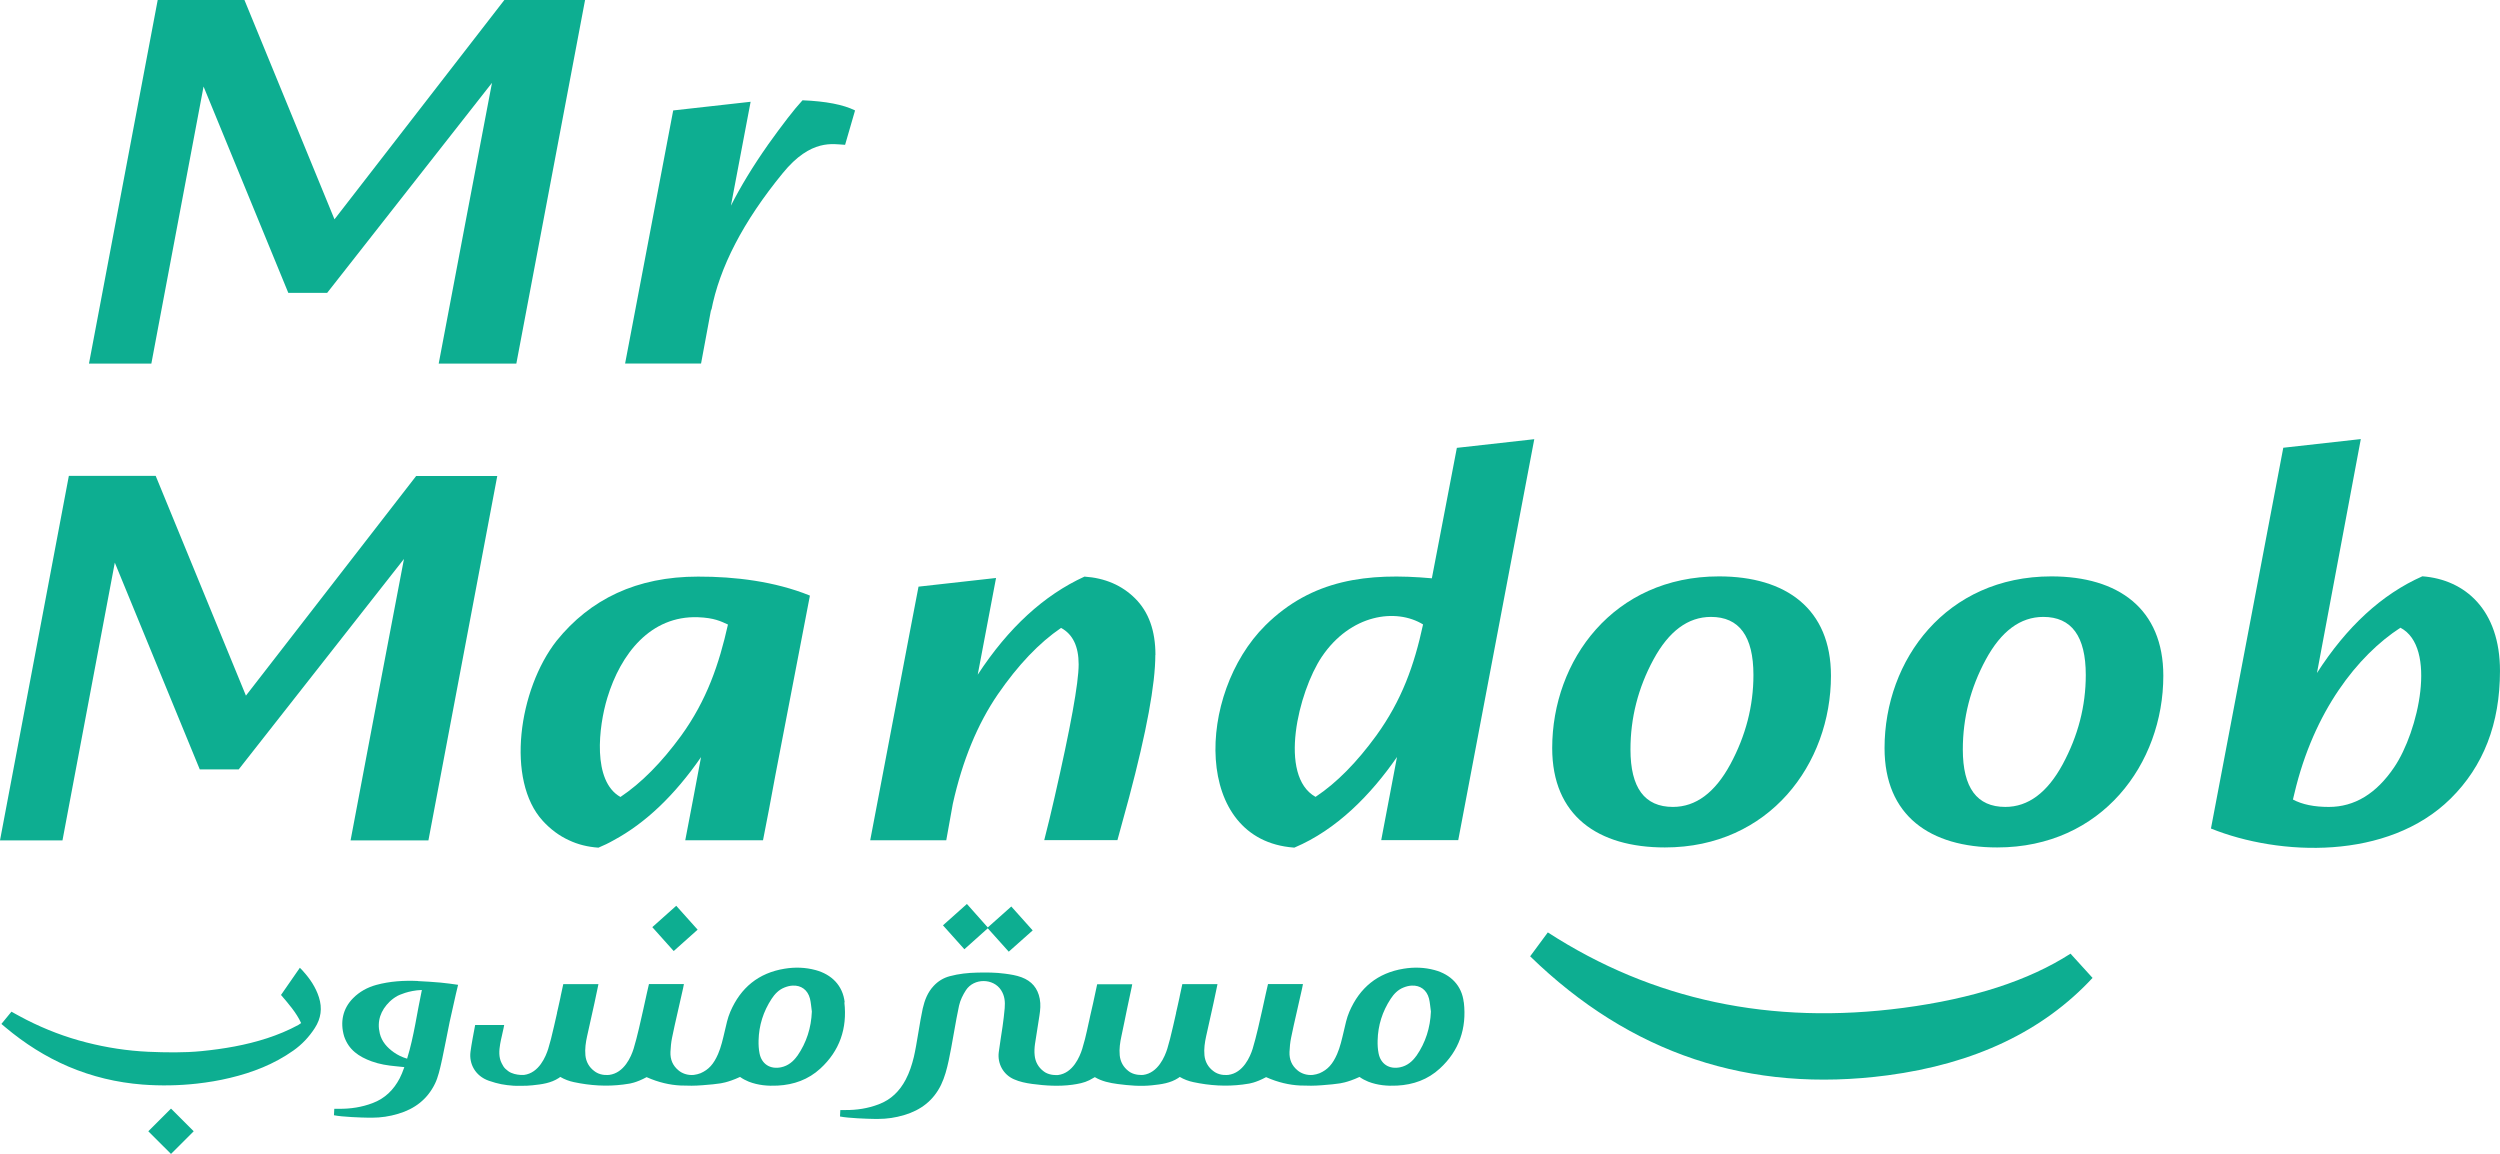 <svg width="182" height="84" viewBox="0 0 182 84" fill="none" xmlns="http://www.w3.org/2000/svg">
<g clip-path="url(#clip0_4259_186672)">
<path d="M30.302 34.645L17.904 50.642L11.335 34.645H5.012L0 61.179H4.549L5.02 58.668L8.358 40.96L14.542 56.01H17.38L29.385 40.722L29.408 40.698L27.48 50.819L26.108 58.075L25.522 61.179H31.189L36.201 34.652H30.31L30.302 34.645Z" fill="#0DAE91"/>
<path d="M58.916 43.34C56.403 42.331 53.527 41.969 50.812 41.977C46.364 41.977 42.971 43.609 40.519 46.652C37.743 50.195 36.818 56.819 39.517 59.761C40.072 60.37 40.712 60.847 41.421 61.17C42.069 61.479 42.786 61.656 43.565 61.71C43.935 61.556 44.312 61.379 44.675 61.17C46.988 59.923 49.108 57.905 51.036 55.117L50.442 58.267L49.887 61.17H55.547L55.986 58.906L56.441 56.465L58.963 43.355C58.963 43.355 58.932 43.348 58.916 43.348V43.34ZM49.587 53.561C48.16 55.517 46.687 57.004 45.168 58.02C43.11 56.865 43.572 52.906 44.212 50.803C45.184 47.599 47.358 44.811 50.82 44.934C52.008 44.98 52.486 45.235 52.995 45.466C52.355 48.331 51.46 50.973 49.587 53.561Z" fill="#0DAE91"/>
<path d="M84.108 47.676C84.108 49.81 83.468 53.268 82.196 58.059C81.919 59.091 81.633 60.123 81.348 61.163H76.02C76.29 60.131 76.529 59.099 76.768 58.066C77.94 52.944 78.526 49.717 78.526 48.369C78.526 47.06 78.102 46.174 77.246 45.712C75.65 46.798 74.115 48.408 72.635 50.557C71.162 52.713 70.067 55.363 69.366 58.513L68.888 61.17H63.352L66.282 45.766L66.868 42.708L72.512 42.077L71.178 49.117C73.414 45.697 76.005 43.324 78.95 41.977C80.438 42.077 81.68 42.608 82.643 43.571C83.623 44.549 84.116 45.912 84.116 47.684L84.108 47.676Z" fill="#0DAE91"/>
<path d="M106.059 32.604C106.013 32.858 104.123 42.709 104.239 42.101C99.559 41.677 95.511 42.17 92.118 45.529C87.083 50.535 86.844 61.148 94.177 61.703H94.185C94.185 61.703 94.215 61.703 94.239 61.703C97.315 60.401 99.798 57.86 101.702 55.11C101.672 55.279 100.484 61.518 100.554 61.164H106.159C106.29 60.486 111.695 31.973 111.695 31.973L106.059 32.604ZM100.191 53.554C98.772 55.503 97.315 56.982 95.804 57.991C95.796 57.998 95.781 57.998 95.773 58.014C93.036 56.481 94.524 50.373 96.22 47.824C98.325 44.697 101.648 44.258 103.599 45.459C102.959 48.425 102.057 50.974 100.191 53.554Z" fill="#0DAE91"/>
<path d="M176.347 41.955C173.394 43.264 170.842 45.621 168.675 48.994L171.867 31.965L166.223 32.596C166.223 32.596 164.473 41.831 160.957 60.317C165.946 62.327 173.826 62.65 178.398 58.145C180.796 55.78 181.999 52.684 181.999 48.84C181.999 44.396 179.455 42.193 176.355 41.955H176.347ZM174.296 55.857C173.001 57.775 171.413 58.745 169.539 58.745C168.475 58.745 167.596 58.568 166.925 58.206L167.033 57.76C168.444 51.767 171.644 47.716 174.751 45.698C177.45 47.115 176.062 53.254 174.296 55.857Z" fill="#0DAE91"/>
<path d="M125.144 41.961C117.464 41.961 113 48.069 113 54.462C113 59.383 116.316 61.694 121.204 61.694C128.814 61.694 133.294 55.602 133.294 49.193C133.294 44.325 130.025 41.961 125.144 41.961ZM125.969 55.64C124.851 57.704 123.456 58.744 121.79 58.744C119.724 58.744 118.698 57.35 118.698 54.562C118.698 52.267 119.253 50.079 120.371 48.015C121.489 45.951 122.885 44.911 124.558 44.911C126.617 44.911 127.65 46.32 127.65 49.139C127.65 51.404 127.087 53.568 125.969 55.64Z" fill="#0DAE91"/>
<path d="M149.339 41.961C141.691 41.961 137.195 48.03 137.195 54.462C137.195 59.383 140.511 61.694 145.399 61.694C153.01 61.694 157.49 55.602 157.49 49.193C157.49 44.325 154.22 41.961 149.339 41.961ZM150.164 55.64C149.046 57.704 147.651 58.744 145.985 58.744C143.919 58.744 142.893 57.35 142.893 54.562C142.893 52.267 143.449 50.079 144.567 48.015C145.685 45.951 147.08 44.911 148.753 44.911C150.812 44.911 151.845 46.32 151.845 49.139C151.845 51.404 151.283 53.568 150.164 55.64Z" fill="#0DAE91"/>
<path d="M152.338 71.191C148.729 75.08 143.748 77.445 137.402 78.285C127.363 79.609 118.696 76.721 111.395 69.62L112.682 67.879C120.308 72.816 128.936 74.649 138.574 73.371C143.625 72.701 147.68 71.391 150.734 69.427L152.338 71.191Z" fill="#0DAE91"/>
<path d="M55.886 10.574C54.815 12.099 53.92 13.57 53.211 14.972L54.645 7.409L49.009 8.04C48.978 8.21 45.47 26.664 45.508 26.464H51.037L51.777 22.482V22.628C52.378 19.455 54.113 16.112 56.981 12.608C59.048 10.066 60.675 10.505 61.523 10.543L62.248 8.04C61.4 7.617 60.12 7.37 58.423 7.301C57.814 7.955 56.981 9.041 55.894 10.559L55.886 10.574Z" fill="#0DAE91"/>
<path d="M36.717 0L24.35 15.967L17.796 0H11.481L6.477 26.472H11.018L11.488 23.969L14.819 6.3L20.988 21.32H23.818L35.792 6.062L35.815 6.039L33.895 16.136L32.523 23.376L31.937 26.472H37.589L42.593 0H36.717Z" fill="#0DAE91"/>
<path d="M71.91 67.58L73.437 69.282L75.179 67.734L73.622 65.993L71.91 67.519L70.391 65.809L68.648 67.364L70.206 69.105L71.91 67.58Z" fill="#0DAE91"/>
<path d="M106.56 72.963C106.421 71.738 105.604 70.937 104.439 70.621C103.699 70.421 102.944 70.398 102.188 70.521C100.291 70.829 98.988 71.9 98.232 73.656C98.032 74.118 97.939 74.603 97.824 75.088C97.7 75.612 97.562 76.236 97.338 76.744C97.022 77.461 96.667 77.869 96.066 78.131C95.912 78.192 95.742 78.231 95.572 78.254C95.11 78.3 94.709 78.131 94.47 77.93C94.046 77.584 93.853 77.137 93.876 76.575C93.891 76.236 93.922 75.889 93.992 75.55C94.246 74.295 94.524 73.209 94.793 71.954C94.801 71.915 94.832 71.784 94.855 71.638H92.311C92.249 71.915 92.172 72.231 92.149 72.346C92.072 72.693 91.717 74.334 91.586 74.857C91.524 75.119 91.463 75.373 91.393 75.635C91.355 75.782 91.247 76.174 91.193 76.352C91.015 76.914 90.514 78.115 89.412 78.254C89.358 78.254 89.227 78.269 89.065 78.254C88.879 78.239 88.664 78.185 88.455 78.061C88.409 78.031 88.363 78 88.324 77.969C87.954 77.692 87.731 77.299 87.684 76.829C87.638 76.359 87.707 75.889 87.808 75.435C87.993 74.58 88.155 73.894 88.34 73.04C88.417 72.662 88.502 72.285 88.579 71.907C88.579 71.877 88.61 71.776 88.633 71.645H86.073C86.011 71.923 85.95 72.246 85.88 72.539V72.554C85.865 72.616 85.849 72.67 85.842 72.731L85.695 73.394C85.672 73.502 85.649 73.617 85.618 73.725V73.756C85.456 74.441 85.356 74.95 85.178 75.635C85.14 75.782 85.032 76.174 84.978 76.352C84.801 76.914 84.307 78.115 83.22 78.254C83.104 78.262 82.657 78.285 82.279 78.061C82.233 78.031 82.195 78 82.148 77.969C81.786 77.692 81.562 77.299 81.516 76.829C81.47 76.359 81.539 75.889 81.639 75.435C81.793 74.726 81.894 74.195 82.04 73.494L82.272 72.4C82.31 72.231 82.341 72.069 82.379 71.9C82.379 71.877 82.403 71.776 82.426 71.653H79.874C79.773 72.131 79.65 72.716 79.573 73.055C79.504 73.348 79.442 73.64 79.372 73.933C79.342 74.064 79.311 74.195 79.288 74.326C79.28 74.372 79.264 74.411 79.257 74.457C79.156 74.911 79.103 75.189 78.987 75.643C78.948 75.789 78.84 76.182 78.786 76.359C78.609 76.921 78.116 78.123 77.028 78.262C76.913 78.269 76.466 78.293 76.088 78.069C76.041 78.038 76.003 78.007 75.957 77.977C75.594 77.699 75.371 77.307 75.324 76.837C75.293 76.559 75.309 76.275 75.347 76.005C75.371 75.82 75.587 74.488 75.671 73.933C75.733 73.532 75.772 73.124 75.695 72.716C75.548 71.938 75.109 71.422 74.368 71.145C73.975 70.999 73.566 70.937 73.158 70.883C72.487 70.791 71.816 70.791 71.138 70.806C70.459 70.821 69.796 70.891 69.141 71.068C68.678 71.191 68.292 71.43 67.969 71.776C67.529 72.246 67.313 72.816 67.174 73.425C66.966 74.349 66.743 76.036 66.527 76.952C66.388 77.522 66.21 78.077 65.933 78.601C65.493 79.432 64.869 80.056 63.967 80.395C63.18 80.696 62.363 80.819 61.53 80.811C61.414 80.811 61.299 80.811 61.175 80.811C61.168 80.965 61.16 81.142 61.152 81.281C61.761 81.404 63.134 81.45 63.689 81.458C63.758 81.458 63.828 81.458 63.897 81.458C63.913 81.458 63.92 81.458 63.92 81.458C64.568 81.458 65.2 81.366 65.833 81.173C67.035 80.819 67.953 80.118 68.508 78.978C68.778 78.416 68.932 77.823 69.063 77.214C69.302 76.128 69.58 74.287 69.819 73.209C69.912 72.801 70.097 72.431 70.32 72.085C70.906 71.191 72.317 71.207 72.88 72.085C73.142 72.493 73.181 72.916 73.142 73.394C73.104 73.841 73.05 74.28 72.988 74.719C72.903 75.343 72.788 75.966 72.71 76.598C72.603 77.438 73.042 78.231 73.813 78.57C74.23 78.755 74.677 78.847 75.132 78.909C76.103 79.04 77.082 79.101 78.062 78.97C78.493 78.909 78.918 78.832 79.303 78.639C79.411 78.585 79.681 78.423 79.704 78.416C80.221 78.724 80.791 78.839 81.362 78.916C82.195 79.024 83.027 79.101 83.868 79.009C84.538 78.939 85.202 78.855 85.78 78.477C85.788 78.477 85.803 78.462 85.818 78.447C85.842 78.431 85.865 78.416 85.888 78.4C86.189 78.578 86.535 78.708 86.875 78.778C88.062 79.032 89.257 79.109 90.468 78.955C90.607 78.939 90.746 78.916 90.884 78.893C90.884 78.893 91.393 78.839 92.172 78.416C93.051 78.808 93.876 78.986 94.632 79.024C94.793 79.032 95.318 79.04 95.449 79.04C95.935 79.04 96.575 78.978 96.991 78.939C97.153 78.924 97.315 78.901 97.477 78.878C97.477 78.878 98.07 78.824 98.973 78.4C99.165 78.539 99.381 78.654 99.613 78.747C100.291 79.009 100.993 79.07 101.71 79.032C102.89 78.97 103.946 78.593 104.817 77.792C106.228 76.498 106.783 74.865 106.568 72.978L106.56 72.963ZM103.113 76.86C102.82 77.276 102.442 77.592 101.926 77.699C101.139 77.861 100.515 77.468 100.361 76.683C100.299 76.375 100.283 76.059 100.291 75.751C100.314 74.649 100.638 73.633 101.24 72.716C101.471 72.362 101.764 72.054 102.173 71.892C102.365 71.815 102.566 71.761 102.766 71.753C103.391 71.715 103.869 72.069 104.031 72.693C104.108 73.001 104.123 73.325 104.17 73.64C104.123 74.819 103.784 75.897 103.113 76.868V76.86Z" fill="#0DAE91"/>
<path d="M30.427 71.416C29.401 71.37 28.391 71.432 27.397 71.701C26.749 71.879 26.171 72.194 25.7 72.672C24.96 73.419 24.744 74.405 25.053 75.445C25.384 76.423 26.109 76.923 27.065 77.27C27.636 77.478 28.23 77.57 28.831 77.624C29.024 77.64 29.216 77.663 29.432 77.686C29.432 77.694 29.432 77.709 29.425 77.717C29.324 78.009 29.201 78.302 29.093 78.51C28.654 79.342 28.029 79.966 27.127 80.305C26.34 80.605 25.523 80.728 24.69 80.721C24.575 80.721 24.459 80.721 24.336 80.721C24.328 80.875 24.32 81.052 24.312 81.19C24.922 81.314 26.294 81.36 26.849 81.368C26.919 81.368 26.988 81.368 27.058 81.368C27.073 81.368 27.081 81.368 27.081 81.368C27.728 81.368 28.36 81.275 28.993 81.083C30.196 80.728 31.113 80.027 31.668 78.888C31.892 78.433 32.031 77.809 32.146 77.293C32.146 77.278 32.146 77.262 32.154 77.247C32.154 77.216 32.17 77.185 32.177 77.162C32.378 76.246 32.54 75.321 32.732 74.405C32.879 73.727 33.033 73.049 33.187 72.371C33.234 72.156 33.288 71.932 33.349 71.694C33.049 71.647 32.339 71.555 32.062 71.532C31.375 71.478 31.121 71.455 30.435 71.424L30.427 71.416ZM29.633 77.07C29.27 76.962 28.954 76.808 28.669 76.608C28.183 76.261 27.798 75.837 27.651 75.244C27.428 74.335 27.713 73.558 28.368 72.918C28.546 72.749 28.738 72.61 28.947 72.495C29.008 72.464 29.733 72.102 30.712 72.071C30.358 73.719 30.142 75.437 29.64 77.062L29.633 77.07Z" fill="#0DAE91"/>
<path d="M22.069 70.7C22.069 70.7 21.845 70.461 21.83 70.453C21.722 70.607 20.573 72.255 20.457 72.433C20.982 73.049 21.583 73.727 21.922 74.481C21.838 74.535 21.776 74.582 21.714 74.62C20.989 75.013 20.226 75.329 19.447 75.583C17.89 76.091 16.286 76.361 14.667 76.522C13.402 76.646 12.068 76.623 10.796 76.569C9.269 76.499 7.766 76.268 6.293 75.891C4.774 75.506 3.325 74.951 1.929 74.243C1.667 74.112 1.412 73.965 1.15 73.827L0.834 73.65C0.834 73.65 0.294 74.312 0.102 74.543C0.217 74.635 0.302 74.712 0.395 74.79C1.79 75.96 3.309 76.931 4.982 77.647C6.702 78.379 8.506 78.81 10.372 78.956C11.698 79.056 13.017 79.033 14.335 78.887C15.145 78.795 15.947 78.664 16.741 78.471C18.391 78.078 19.956 77.47 21.352 76.484C21.976 76.045 22.501 75.49 22.917 74.843C23.372 74.142 23.472 73.395 23.218 72.602C22.986 71.878 22.578 71.27 22.077 70.715L22.069 70.7Z" fill="#0DAE91"/>
<path d="M12.449 80.705L10.797 82.356L12.449 84.006L14.101 82.356L12.449 80.705Z" fill="#0DAE91"/>
<path d="M49.23 65.941L47.488 67.496L49.045 69.236L50.787 67.68L49.23 65.941Z" fill="#0DAE91"/>
<path d="M61.493 72.963C61.354 71.738 60.537 70.937 59.373 70.621C58.633 70.421 57.877 70.398 57.121 70.521C55.224 70.829 53.921 71.9 53.166 73.656C52.965 74.118 52.873 74.603 52.757 75.088C52.634 75.612 52.495 76.236 52.271 76.744C51.955 77.461 51.6 77.869 50.999 78.131C50.845 78.192 50.675 78.231 50.506 78.254C50.043 78.3 49.642 78.131 49.403 77.93C48.979 77.584 48.786 77.137 48.809 76.575C48.825 76.236 48.856 75.889 48.925 75.55C49.179 74.295 49.457 73.209 49.727 71.954C49.735 71.915 49.765 71.784 49.789 71.638H47.244C47.182 71.915 47.105 72.231 47.082 72.346C47.005 72.693 46.65 74.334 46.519 74.857C46.458 75.119 46.396 75.373 46.327 75.635C46.288 75.782 46.18 76.174 46.126 76.352C45.949 76.914 45.447 78.115 44.345 78.254C44.291 78.254 44.16 78.269 43.998 78.254C43.813 78.239 43.597 78.185 43.389 78.061C43.343 78.031 43.296 78 43.258 77.969C42.888 77.692 42.664 77.299 42.618 76.829C42.572 76.359 42.641 75.889 42.741 75.435C42.926 74.58 43.088 73.894 43.273 73.04C43.35 72.662 43.435 72.285 43.512 71.907C43.512 71.877 43.543 71.776 43.566 71.645H41.006C40.944 71.923 40.883 72.246 40.813 72.539V72.554C40.798 72.616 40.783 72.67 40.775 72.731L40.628 73.394C40.605 73.502 40.582 73.617 40.551 73.725V73.756C40.389 74.441 40.289 74.95 40.112 75.635C40.073 75.782 39.965 76.174 39.911 76.352C39.734 76.914 39.24 78.115 38.153 78.254C38.107 78.254 38.007 78.262 37.883 78.254C37.629 78.239 37.251 78.169 36.997 77.977C36.858 77.877 36.727 77.761 36.642 77.622C36.596 77.553 36.557 77.476 36.519 77.399C36.295 76.96 36.334 76.467 36.411 76.005C36.488 75.558 36.58 75.273 36.665 74.826C36.665 74.803 36.688 74.719 36.704 74.618H34.591C34.475 75.235 34.321 76.028 34.252 76.567C34.136 77.445 34.599 78.331 35.586 78.678C36.272 78.916 36.735 78.993 37.375 79.04C37.498 79.047 37.721 79.055 37.968 79.047C37.968 79.047 37.968 79.047 37.976 79.047C38.238 79.047 38.508 79.04 38.77 79.009C39.441 78.939 40.104 78.855 40.682 78.477C40.69 78.477 40.706 78.462 40.721 78.447C40.744 78.431 40.767 78.416 40.79 78.4C41.091 78.578 41.438 78.708 41.777 78.778C42.965 79.032 44.16 79.109 45.37 78.955C45.509 78.939 45.648 78.916 45.787 78.893C45.787 78.893 46.296 78.839 47.074 78.416C47.953 78.808 48.779 78.986 49.534 79.024C49.696 79.032 50.22 79.04 50.351 79.04C50.837 79.04 51.477 78.978 51.894 78.939C52.056 78.924 52.217 78.901 52.379 78.878C52.379 78.878 52.973 78.824 53.875 78.4C54.068 78.539 54.284 78.654 54.515 78.747C55.194 79.009 55.895 79.07 56.612 79.032C57.792 78.97 58.849 78.593 59.72 77.792C61.131 76.498 61.686 74.865 61.47 72.978L61.493 72.963ZM58.047 76.86C57.754 77.276 57.376 77.592 56.859 77.699C56.073 77.861 55.448 77.468 55.294 76.683C55.232 76.375 55.217 76.059 55.224 75.751C55.248 74.649 55.572 73.633 56.173 72.716C56.404 72.362 56.697 72.054 57.106 71.892C57.299 71.815 57.499 71.761 57.7 71.753C58.324 71.715 58.802 72.069 58.964 72.693C59.041 73.001 59.057 73.325 59.103 73.64C59.057 74.819 58.717 75.897 58.047 76.868V76.86Z" fill="#0DAE91"/>
</g>
<defs>
<clipPath id="clip0_4259_186672">
<rect width="182" height="84" fill="white"/>
</clipPath>
</defs>
</svg>
